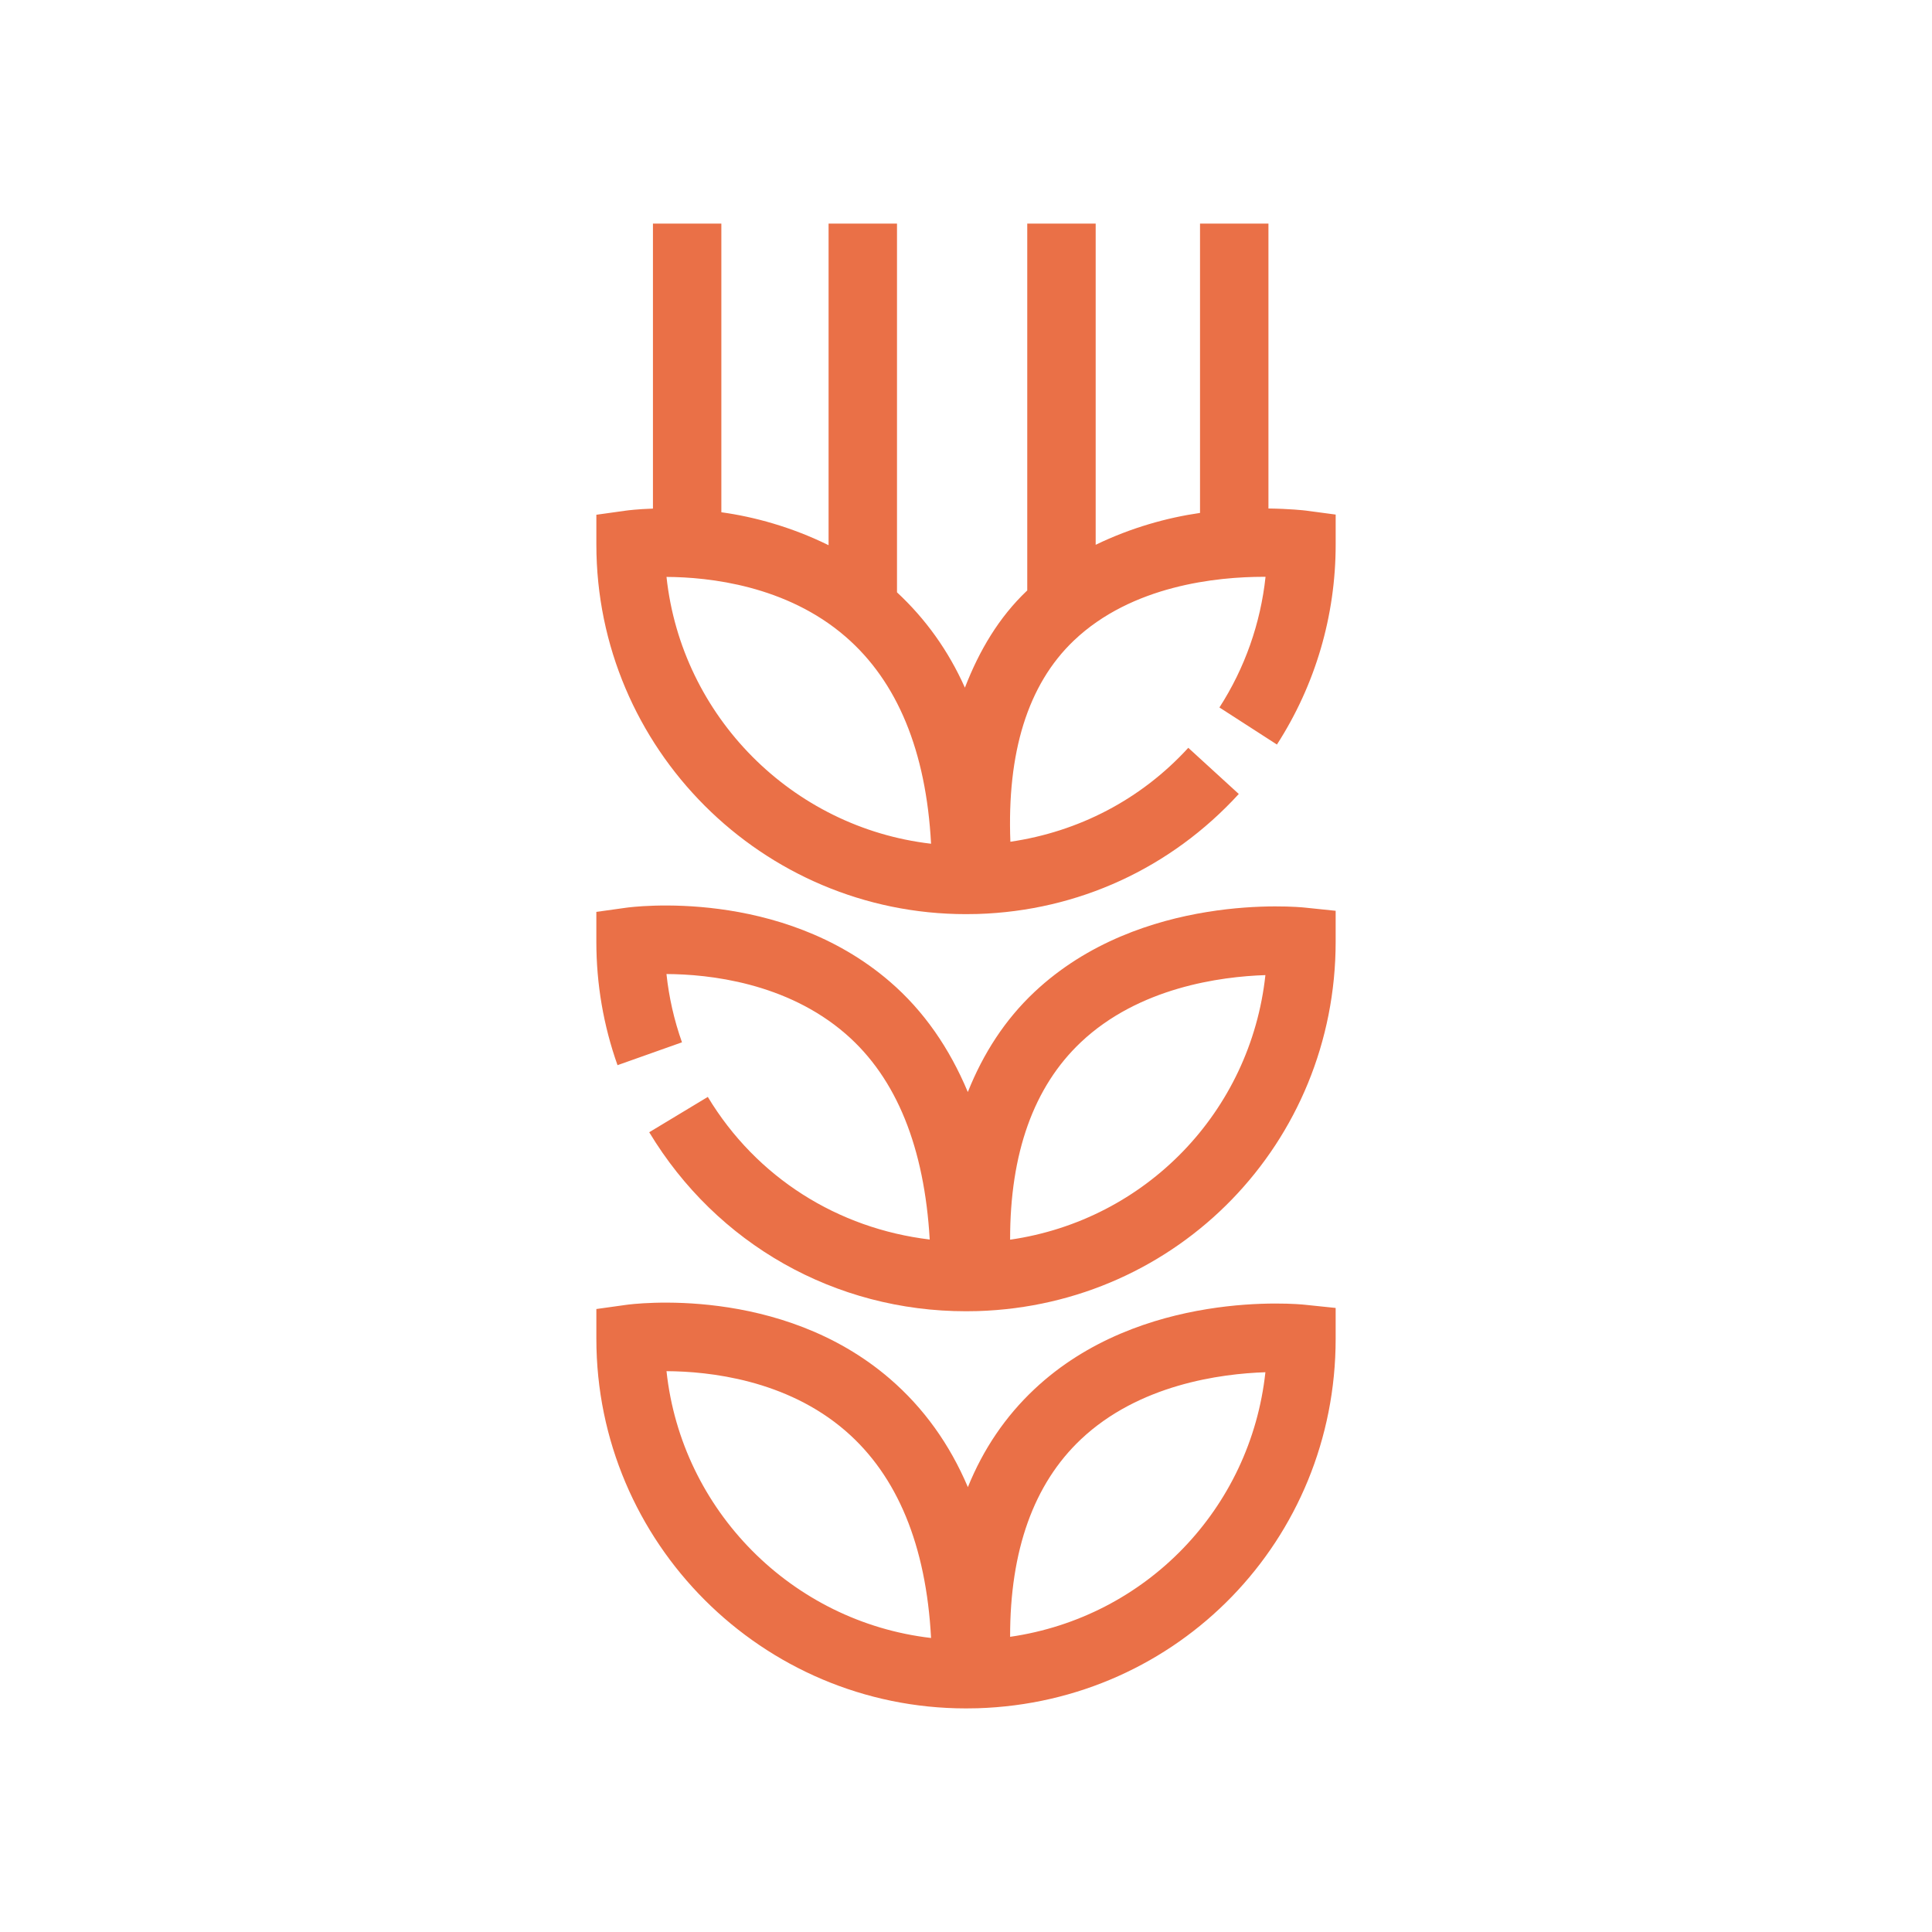 <?xml version="1.0" encoding="UTF-8"?> <svg xmlns="http://www.w3.org/2000/svg" xmlns:xlink="http://www.w3.org/1999/xlink" version="1.1" id="Слой_1" x="0px" y="0px" viewBox="0 0 1080 1080" style="enable-background:new 0 0 1080 1080;" xml:space="preserve"> <style type="text/css"> .st0{fill-rule:evenodd;clip-rule:evenodd;fill:#9675B4;} .st1{fill:#F5C445;} .st2{fill:#8ABF53;} .st3{fill:#EB7F47;} .st4{fill:#EA7047;} .st5{fill:#009796;} .st6{fill:#3DA1C4;} .st7{fill-rule:evenodd;clip-rule:evenodd;fill:#15B0A0;} </style> <g> <g> <g> <path class="st4" d="M730.03,285.43c-1.06-0.14-9.13-1.02-20.96-1.18V125h-38.25v161.73c-18.24,2.62-38.55,8.22-58.33,17.82V125 h-38.25v205.09c-0.05,0.04-0.1,0.07-0.15,0.11c-15.62,14.82-26.64,33.36-34.7,54.2c-9.3-20.83-22.07-38.52-37.96-53.28V125 h-38.25v179.77c-20.7-10.2-41.67-15.9-59.94-18.41V125H365v159.31c-8.67,0.29-14.32,1.01-15.16,1.14l-16.47,2.3v16.63 c0,113.94,92.7,206.63,206.64,206.63c2.16,0,4.31-0.03,6.52-0.09c56.15-1.75,107.98-25.57,145.96-67.08l-28.23-25.81 c-26.48,28.95-61.35,46.92-99.45,52.51c-1.93-49.61,9.56-87.76,35.46-112.44c32.48-30.94,80.13-35.66,106.12-35.66 c0.35,0,0.7,0,1.06,0c-2.79,26.01-11.56,50.97-25.78,73.04l32.14,20.72c21.48-33.32,32.84-71.98,32.84-111.81v-16.74 L730.03,285.43z M372.58,322.5c23.74,0.11,67.01,4.75,100.12,33.43c28.96,25.08,45.01,63.98,47.77,115.72 C442.72,462.62,380.95,400.43,372.58,322.5z"></path> <path class="st4" d="M578.19,554.6c-16.36,15.4-28.54,34.23-37.17,55.85c-10.25-24.48-24.56-45.32-43.59-61.71 c-61.2-52.71-144.09-41.8-147.6-41.29l-16.47,2.3v16.63c0,23.69,3.98,46.93,11.84,69.06l36.03-12.78 c-4.37-12.35-7.28-25.13-8.67-38.17c23.74,0.11,67.02,4.75,100.14,33.43c28.7,24.86,44.05,63.91,47.02,114.98 c-51.3-6.14-96.82-34.56-124.05-79.72l-32.75,19.75C400.71,695.59,466.91,733,540.01,733c2.18,0,4.36-0.03,6.51-0.09 c112.22-3.48,200.12-94.2,200.12-206.53v-17.24l-17.15-1.78C725.77,506.95,637.78,498.52,578.19,554.6z M564.66,692.99 c-0.07-48.38,13.21-85.47,39.54-110.36c32.46-30.68,78.14-36.72,103.17-37.54C699.09,621.43,640.56,682.04,564.66,692.99z"></path> <path class="st4" d="M578.19,776.6c-16.15,15.19-28.54,33.46-37.14,54.71c-10.24-24.12-24.8-44.36-43.61-60.57 c-61.2-52.72-144.1-41.81-147.6-41.29l-16.47,2.3v16.63c0,113.94,92.7,206.63,206.64,206.63c2.18,0,4.36-0.03,6.51-0.09 c112.22-3.49,200.12-94.21,200.12-206.53v-17.24l-17.15-1.78C725.77,728.95,637.78,720.51,578.19,776.6z M372.58,766.49 c23.74,0.11,67.01,4.75,100.12,33.43c28.96,25.08,45.01,63.98,47.77,115.72C442.72,906.61,380.95,844.42,372.58,766.49z M564.66,914.99c-0.07-48.38,13.21-85.47,39.54-110.36c32.46-30.68,78.14-36.72,103.17-37.54 C699.09,843.43,640.56,904.03,564.66,914.99z"></path> </g> </g> </g> </svg> 